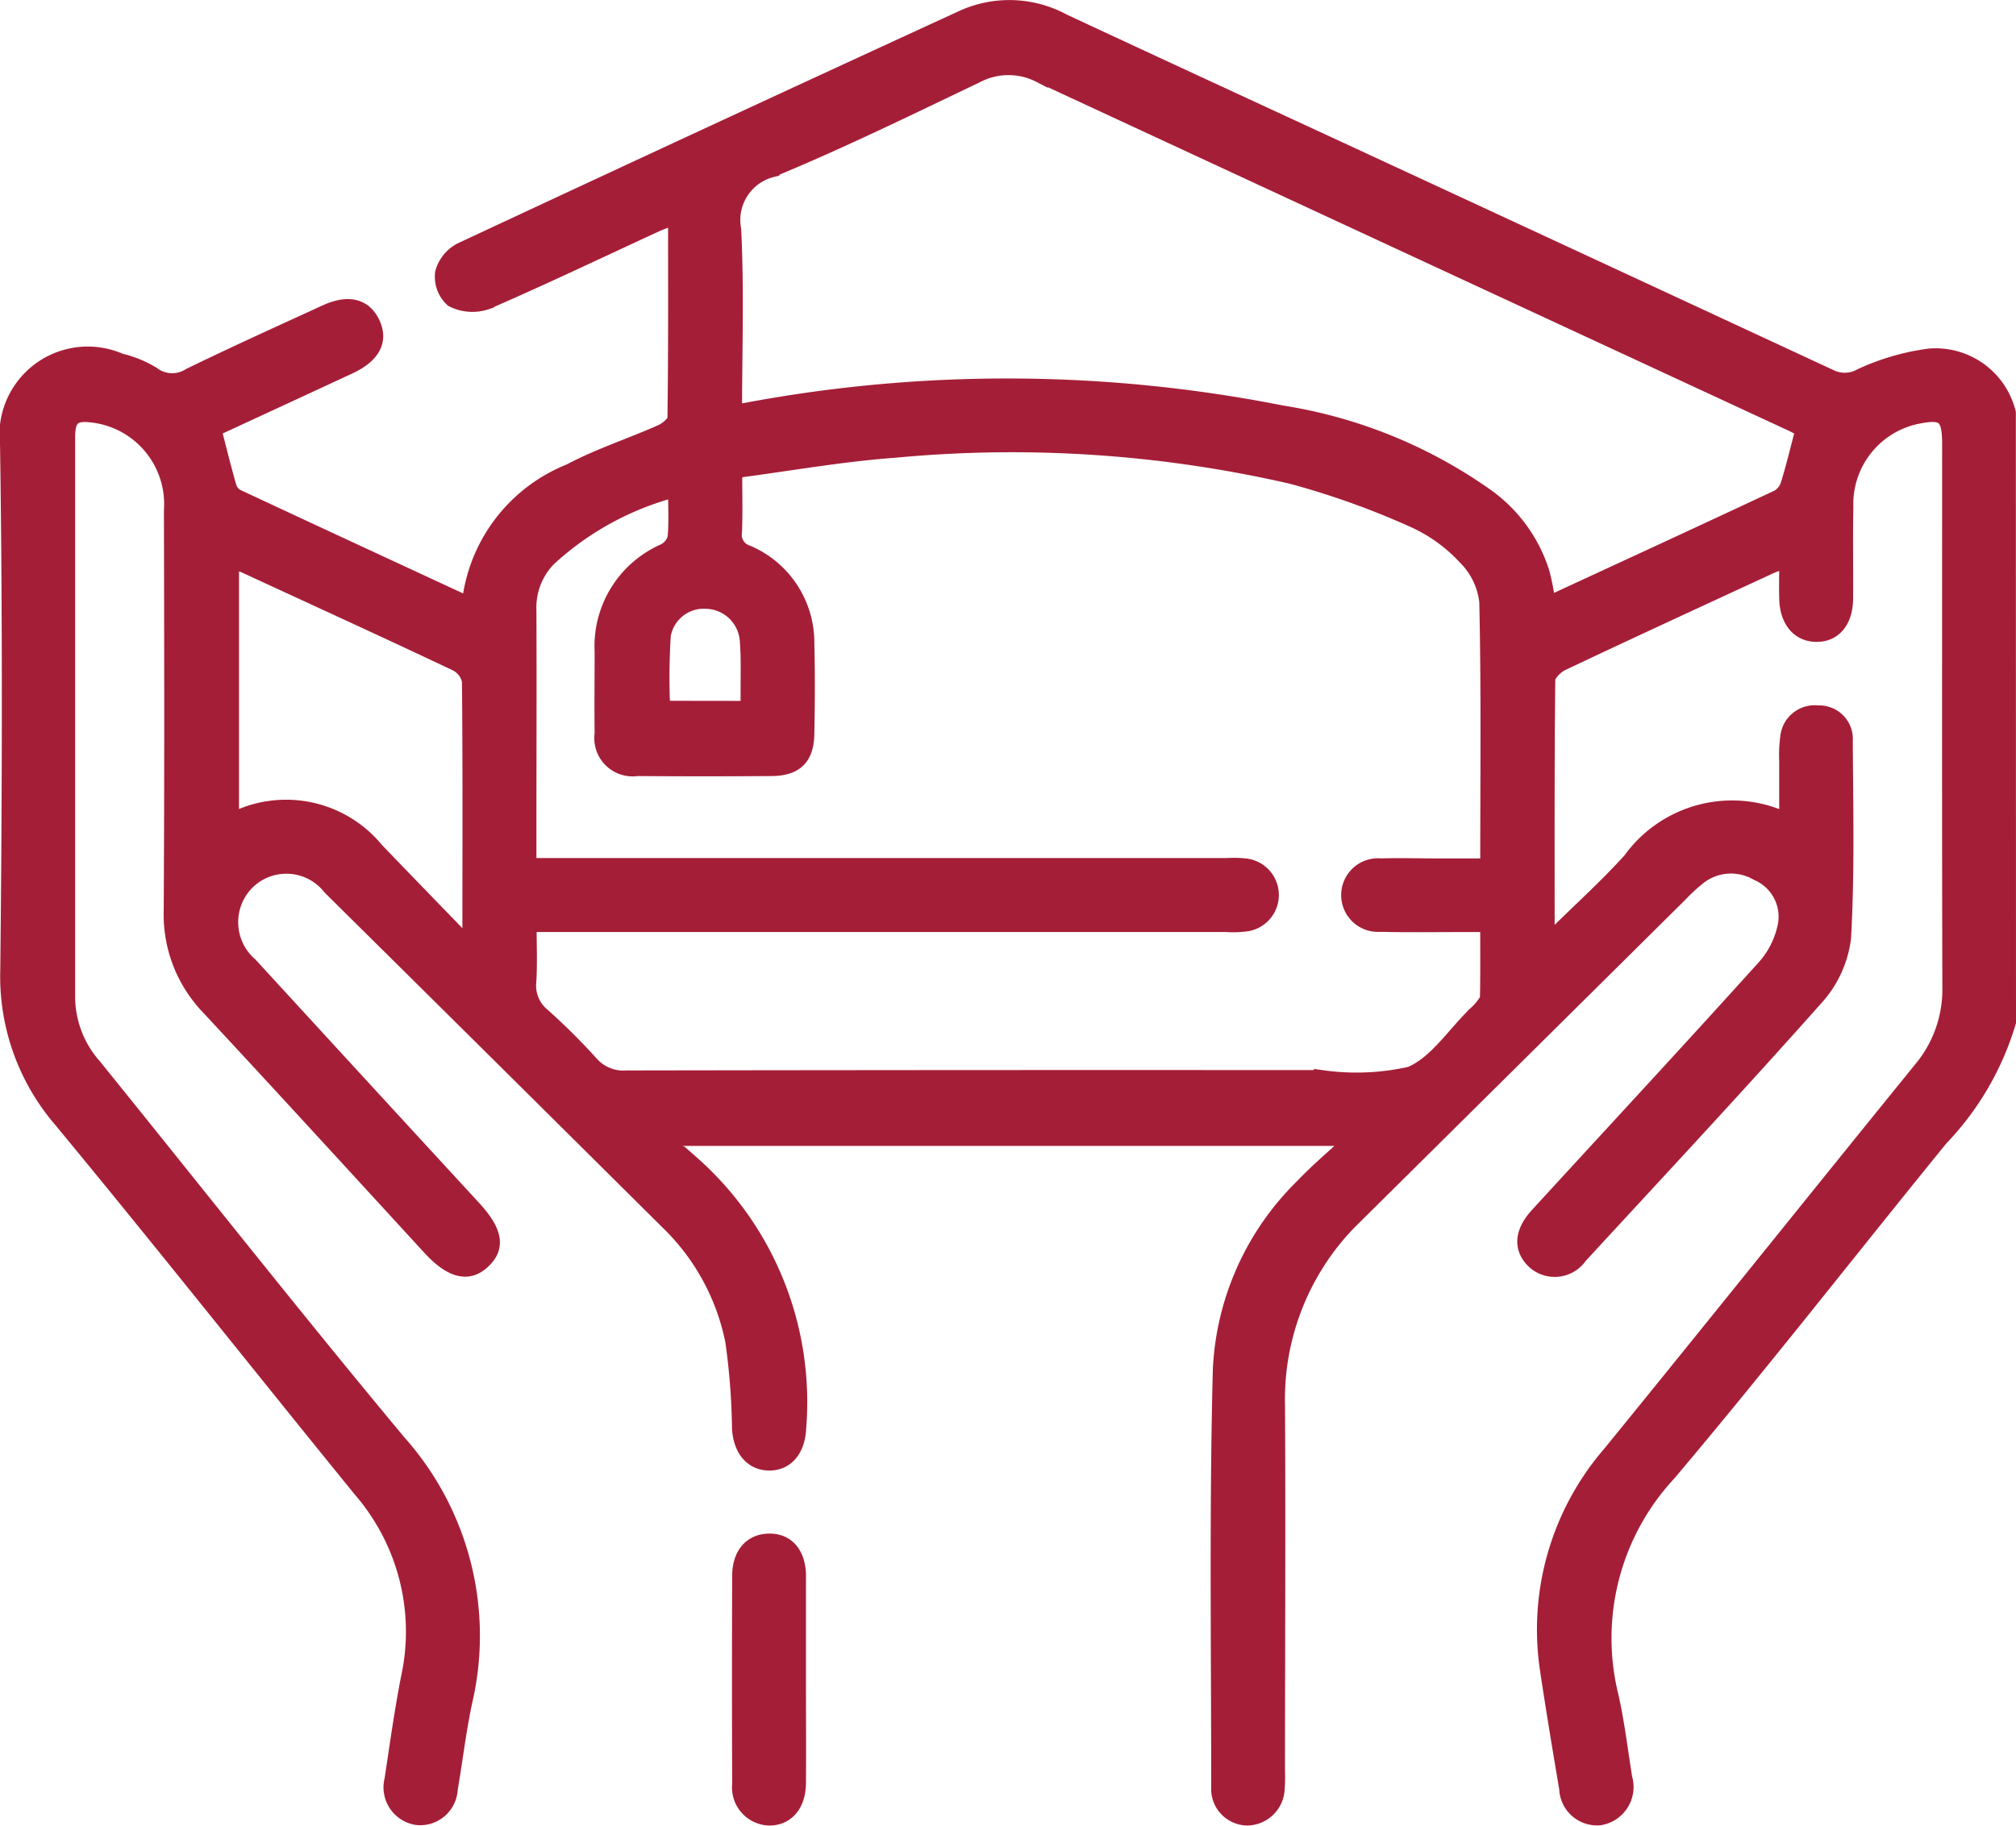 <svg xmlns="http://www.w3.org/2000/svg" width="52.154" height="47.243" viewBox="0 0 52.154 47.243">
  <path id="Path_750" data-name="Path 750" d="M51.753,44.529A7.393,7.393,0,0,1,50,47.54c-2.349,2.885-4.634,5.823-7.033,8.665a6.268,6.268,0,0,0-1.5,5.753c.16.7.245,1.425.359,2.139a.8.8,0,0,1-.644,1.019.778.778,0,0,1-.846-.745c-.17-1.012-.34-2.024-.491-3.038a6.961,6.961,0,0,1,1.615-5.64c2.687-3.3,5.35-6.628,8.034-9.934a3.224,3.224,0,0,0,.754-2.133c-.013-4.681-.006-9.362-.006-14.042,0-.762-.153-.882-.909-.717a2.32,2.32,0,0,0-1.788,2.33c-.015.791,0,1.583-.006,2.374-.005.586-.3.935-.767.922-.442-.013-.728-.357-.744-.909-.009-.316,0-.633,0-1.016-.2.077-.339.122-.471.183-1.785.826-3.572,1.648-5.35,2.49-.162.077-.371.285-.373.434-.024,2.222-.016,4.443-.016,6.749a4.144,4.144,0,0,0,.338-.264c.613-.6,1.25-1.182,1.825-1.817a3.236,3.236,0,0,1,4.046-1.019c0-.563,0-1.059,0-1.554a3.4,3.4,0,0,1,.026-.6.694.694,0,0,1,.778-.632.668.668,0,0,1,.7.711c.008,1.7.051,3.4-.045,5.1a2.82,2.82,0,0,1-.72,1.562c-2,2.253-4.057,4.457-6.1,6.674a.784.784,0,0,1-1.155.154c-.36-.324-.351-.749.058-1.2,1.967-2.148,3.95-4.282,5.9-6.446a2.31,2.31,0,0,0,.528-1.1,1.233,1.233,0,0,0-.734-1.321,1.356,1.356,0,0,0-1.559.137,4.5,4.5,0,0,0-.443.412q-4.18,4.142-8.36,8.284a6.587,6.587,0,0,0-2.059,4.926c.018,3.165,0,6.331,0,9.5a3.857,3.857,0,0,1-.009.454.782.782,0,0,1-.759.737.746.746,0,0,1-.741-.792c0-3.6-.051-7.208.042-10.808A7.1,7.1,0,0,1,33.5,48.784c.38-.4.806-.758,1.21-1.135l-.072-.114H17.163l-.123.131c.217.171.446.33.65.516a8.239,8.239,0,0,1,2.764,6.867c-.029.545-.309.889-.754.887s-.731-.345-.764-.89a17.7,17.7,0,0,0-.174-2.257,5.894,5.894,0,0,0-1.7-3.1q-4.353-4.326-8.716-8.643A1.448,1.448,0,0,0,6.2,40.9a1.467,1.467,0,0,0,.068,2.156q2.884,3.146,5.775,6.286c.567.617.634,1.021.235,1.385-.379.346-.815.227-1.361-.368-1.9-2.071-3.8-4.149-5.713-6.206a3.463,3.463,0,0,1-.97-2.511c.021-3.451.013-6.9.006-10.355a2.325,2.325,0,0,0-2.047-2.469c-.487-.063-.649.07-.65.568q0,7.274,0,14.547a2.737,2.737,0,0,0,.69,1.747c2.626,3.246,5.208,6.527,7.88,9.733a7.515,7.515,0,0,1,1.7,6.724c-.156.74-.244,1.494-.372,2.239a.773.773,0,0,1-.854.734.785.785,0,0,1-.641-.976c.134-.881.255-1.765.427-2.64A5.616,5.616,0,0,0,9.14,56.64C6.548,53.454,4,50.231,1.383,47.066A5.689,5.689,0,0,1,.006,43.185C.055,38.656.067,34.126,0,29.6a2.086,2.086,0,0,1,2.908-2.173,2.891,2.891,0,0,1,.835.341.839.839,0,0,0,.964.04c1.164-.567,2.344-1.1,3.52-1.64.581-.267,1-.163,1.207.287s0,.822-.582,1.1c-1.187.553-2.376,1.1-3.527,1.634.136.524.254,1.009.392,1.488a.446.446,0,0,0,.2.258c1.992.932,3.987,1.855,6.026,2.8a4.161,4.161,0,0,1,2.6-3.451c.753-.4,1.576-.665,2.358-1.013.151-.067.364-.237.365-.363.024-1.715.016-3.43.016-5.228-.2.083-.353.138-.5.2-1.465.676-2.922,1.372-4.4,2.014a1.127,1.127,0,0,1-.876-.064.794.794,0,0,1-.251-.688.939.939,0,0,1,.475-.583q6.488-3.031,12.994-6.022a2.923,2.923,0,0,1,2.579.1c2.742,1.28,5.49,2.545,8.235,3.817q5.811,2.693,11.619,5.392a.846.846,0,0,0,.784-.028,6.086,6.086,0,0,1,1.769-.515,1.933,1.933,0,0,1,2.039,1.462ZM13.481,40.487H31.543a2.771,2.771,0,0,1,.5.013.751.751,0,0,1,.032,1.48,2.548,2.548,0,0,1-.553.021H13.481c0,.54.021,1.01-.007,1.477a1,1,0,0,0,.358.883,16.5,16.5,0,0,1,1.253,1.246,1.126,1.126,0,0,0,.928.376q8.989-.015,17.978-.009a6.35,6.35,0,0,0,2.295-.091c.663-.275,1.132-1.021,1.686-1.56a1.5,1.5,0,0,0,.175-.181c.057-.079.138-.168.139-.254.012-.617.006-1.234.006-1.886H37.68c-.724,0-1.448.011-2.171-.006a.753.753,0,1,1,.012-1.5c.471-.015.943,0,1.414,0h1.358c0-2.339.026-4.594-.025-6.847a1.928,1.928,0,0,0-.55-1.141,4.164,4.164,0,0,0-1.336-.967,20.956,20.956,0,0,0-3.17-1.135,32.3,32.3,0,0,0-10.282-.676c-1.368.1-2.726.344-4.13.528,0,.594.014,1.1-.006,1.6a.484.484,0,0,0,.333.53,2.523,2.523,0,0,1,1.539,2.354c.02.774.015,1.549,0,2.323-.009.621-.28.892-.9.9q-1.742.013-3.484,0a.791.791,0,0,1-.9-.9c-.009-.707,0-1.414,0-2.121a2.68,2.68,0,0,1,1.595-2.591A.543.543,0,0,0,17.269,32c.037-.393.014-.792.014-1.256a7.7,7.7,0,0,0-3.3,1.8,1.817,1.817,0,0,0-.507,1.33c.009,1.953,0,3.905,0,5.858v.753M18.8,28.757l.276-.047a36.592,36.592,0,0,1,13.889.065A12.515,12.515,0,0,1,38.2,30.889a3.846,3.846,0,0,1,1.479,1.989c.077.263.115.537.176.835,2.012-.93,3.98-1.837,5.941-2.756a.577.577,0,0,0,.264-.324c.143-.461.255-.932.387-1.432-.076-.04-.189-.107-.309-.162q-9.716-4.505-19.431-9.013a1.779,1.779,0,0,0-1.636,0c-1.758.841-3.511,1.7-5.309,2.445a1.348,1.348,0,0,0-.989,1.549c.079,1.558.023,3.124.023,4.738M11.886,42.52a2.247,2.247,0,0,0,.075-.3c0-2.172.01-4.343-.011-6.515a.659.659,0,0,0-.346-.454c-1.823-.863-3.657-1.7-5.489-2.547a2.476,2.476,0,0,0-.333-.1v6.653a.619.619,0,0,0,.172-.01,3.013,3.013,0,0,1,3.574.831c.756.789,1.519,1.572,2.359,2.442m7.271-6.1c0-.2,0-.347,0-.5,0-.42.013-.841-.02-1.258a1.1,1.1,0,0,0-1.056-1.025,1.07,1.07,0,0,0-1.129.88,17.489,17.489,0,0,0-.016,1.9Zm1.293,22.468c0-.591-.288-.927-.758-.92-.454.006-.75.334-.752.888q-.012,2.695,0,5.389a.787.787,0,0,0,.769.878c.444-.006.735-.346.739-.9.007-.89,0-1.78,0-2.669s0-1.78,0-2.669" transform="translate(0.201 -18.083)" fill="#a51e37" stroke="#a51e37" stroke-width="0.4"/>
</svg>

